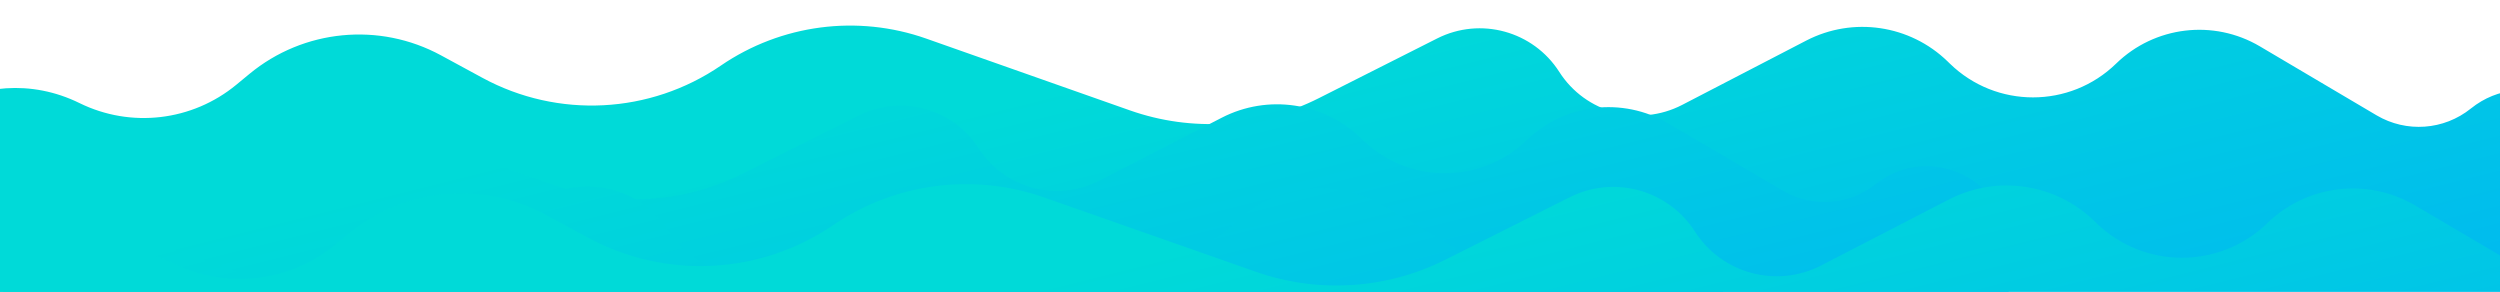 <svg width="1440" height="168" viewBox="0 0 1440 168" fill="none" xmlns="http://www.w3.org/2000/svg">
<g clip-path="url(#clip0_346_241)">
<g clip-path="url(#clip1_346_241)">
<path d="M143.716 42.542L136.138 48.798C110.723 69.778 75.373 73.919 45.798 59.381C-9.899 32.002 -75 72.541 -75 134.604V155.295C-75 208.704 -31.704 252 21.705 252H1419.36C1464.45 252 1501 215.447 1501 170.357V99.812C1501 59.652 1454.5 37.369 1423.2 62.526C1407.67 75.004 1386.04 76.555 1368.9 66.421L1301.72 26.717C1275.04 10.947 1241.1 15.01 1218.89 36.631C1192.24 62.585 1149.76 62.585 1123.11 36.631L1121.89 35.446C1100.15 14.283 1067.31 9.423 1040.38 23.385L968.964 60.405C943.995 73.35 913.274 65.108 898.137 41.404C883.122 17.892 852.744 9.564 827.838 22.132L759.591 56.572C725.8 73.624 686.514 76.152 650.817 63.572L533.511 22.23C493.864 8.258 449.93 14.029 415.236 37.767C374.414 65.697 321.393 68.43 277.915 44.845L253.988 31.864C218.491 12.608 174.859 16.833 143.716 42.542Z" fill="url(#paint0_linear_346_241)"/>
<path d="M-178.752 86.527L-186.268 92.683C-211.276 113.16 -245.918 117.205 -274.971 103.039C-329.945 76.233 -394 116.264 -394 177.425V196.39C-394 248.642 -351.642 291 -299.39 291H1077.03C1121.2 291 1157 255.195 1157 211.027V142.99C1157 103.45 1111.3 81.435 1080.38 106.082C1065.11 118.253 1043.93 119.768 1027.08 109.893L960.803 71.036C934.548 55.644 901.255 59.62 879.363 80.764C853.074 106.155 811.394 106.155 785.105 80.764L783.909 79.609C762.484 58.916 730.262 54.16 703.772 67.782L633.228 104.058C608.709 116.666 578.625 108.601 563.701 85.419C548.897 62.425 519.147 54.276 494.692 66.517L427.314 100.244C394.062 116.889 355.486 119.357 320.384 107.086L204.762 66.667C165.771 53.037 122.629 58.677 88.453 81.872C48.235 109.167 -3.822 111.84 -46.624 88.808L-70.316 76.06C-105.245 57.264 -148.063 61.398 -178.752 86.527Z" fill="url(#paint1_linear_346_241)"/>
<path d="M-383.258 134.047L-391.023 140.417C-416.903 161.644 -452.783 165.836 -482.859 151.146C-539.712 123.377 -606 164.773 -606 228.045V247.974C-606 302.112 -562.112 346 -507.974 346H916.161C961.912 346 999 308.912 999 263.161V192.454C999 151.541 951.692 128.778 919.722 154.307C903.921 166.925 881.976 168.495 864.54 158.256L795.989 117.998C768.819 102.043 734.344 106.162 711.698 128.071C684.506 154.379 641.348 154.379 614.156 128.071L612.918 126.873C590.754 105.431 557.388 100.504 529.973 114.625L457.031 152.198C431.646 165.274 400.482 156.918 385.044 132.898C369.731 109.071 338.914 100.629 313.595 113.324L243.111 148.666C209.216 165.661 169.876 168.181 134.09 155.65L13.63 113.467C-26.725 99.336 -71.389 105.181 -106.749 129.22C-148.357 157.507 -202.253 160.277 -246.543 136.404L-271.028 123.206C-307.174 103.723 -351.509 108.005 -383.258 134.047Z" fill="url(#paint2_linear_346_241)"/>
<path d="M200.823 134.554L193.003 140.984C166.881 162.462 130.62 166.703 100.247 151.832C42.911 123.76 -24 165.501 -24 229.339V249.885C-24 304.625 20.375 349 75.115 349H1512.27C1558.51 349 1596 311.513 1596 265.271V193.475C1596 152.185 1548.23 129.236 1516 155.038C1500.05 167.808 1477.86 169.396 1460.25 159.03L1391.12 118.33C1363.69 102.186 1328.86 106.351 1306.01 128.506C1278.59 155.106 1234.99 155.106 1207.56 128.506L1206.31 127.293C1183.95 105.609 1150.24 100.628 1122.56 114.918L1049.02 152.89C1023.38 166.129 991.88 157.681 976.306 133.39C960.858 109.296 929.708 100.76 904.135 113.614L832.651 149.543C798.698 166.608 759.267 169.138 723.411 156.552L601.45 113.742C560.71 99.442 515.599 105.353 479.919 129.668C437.935 158.279 383.497 161.08 338.799 136.929L314.129 123.599C277.644 103.886 232.856 108.216 200.823 134.554Z" fill="url(#paint3_linear_346_241)"/>
</g>
</g>
<defs>
<linearGradient id="paint0_linear_346_241" x1="702.859" y1="27.02" x2="800.416" y2="414.95" gradientUnits="userSpaceOnUse">
<stop stop-color="#00DAD8"/>
<stop offset="1" stop-color="#00B1F6"/>
</linearGradient>
<linearGradient id="paint1_linear_346_241" x1="371.52" y1="71.376" x2="466.076" y2="450.433" gradientUnits="userSpaceOnUse">
<stop stop-color="#00DAD8"/>
<stop offset="1" stop-color="#00B1F6"/>
</linearGradient>
<linearGradient id="paint2_linear_346_241" x1="186.172" y1="118.341" x2="284.335" y2="511.187" gradientUnits="userSpaceOnUse">
<stop stop-color="#00DAD8"/>
<stop offset="1" stop-color="#00B1F6"/>
</linearGradient>
<linearGradient id="paint3_linear_346_241" x1="775.576" y1="118.663" x2="875.104" y2="516.018" gradientUnits="userSpaceOnUse">
<stop stop-color="#00DAD8"/>
<stop offset="1" stop-color="#00B1F6"/>
</linearGradient>
<clipPath id="clip0_346_241">
<rect width="1440" height="168" fill="white"/>
</clipPath>
<clipPath id="clip1_346_241">
<rect width="1440" height="1024" fill="white" transform="translate(0 -856)"/>
</clipPath>
</defs>
</svg>
